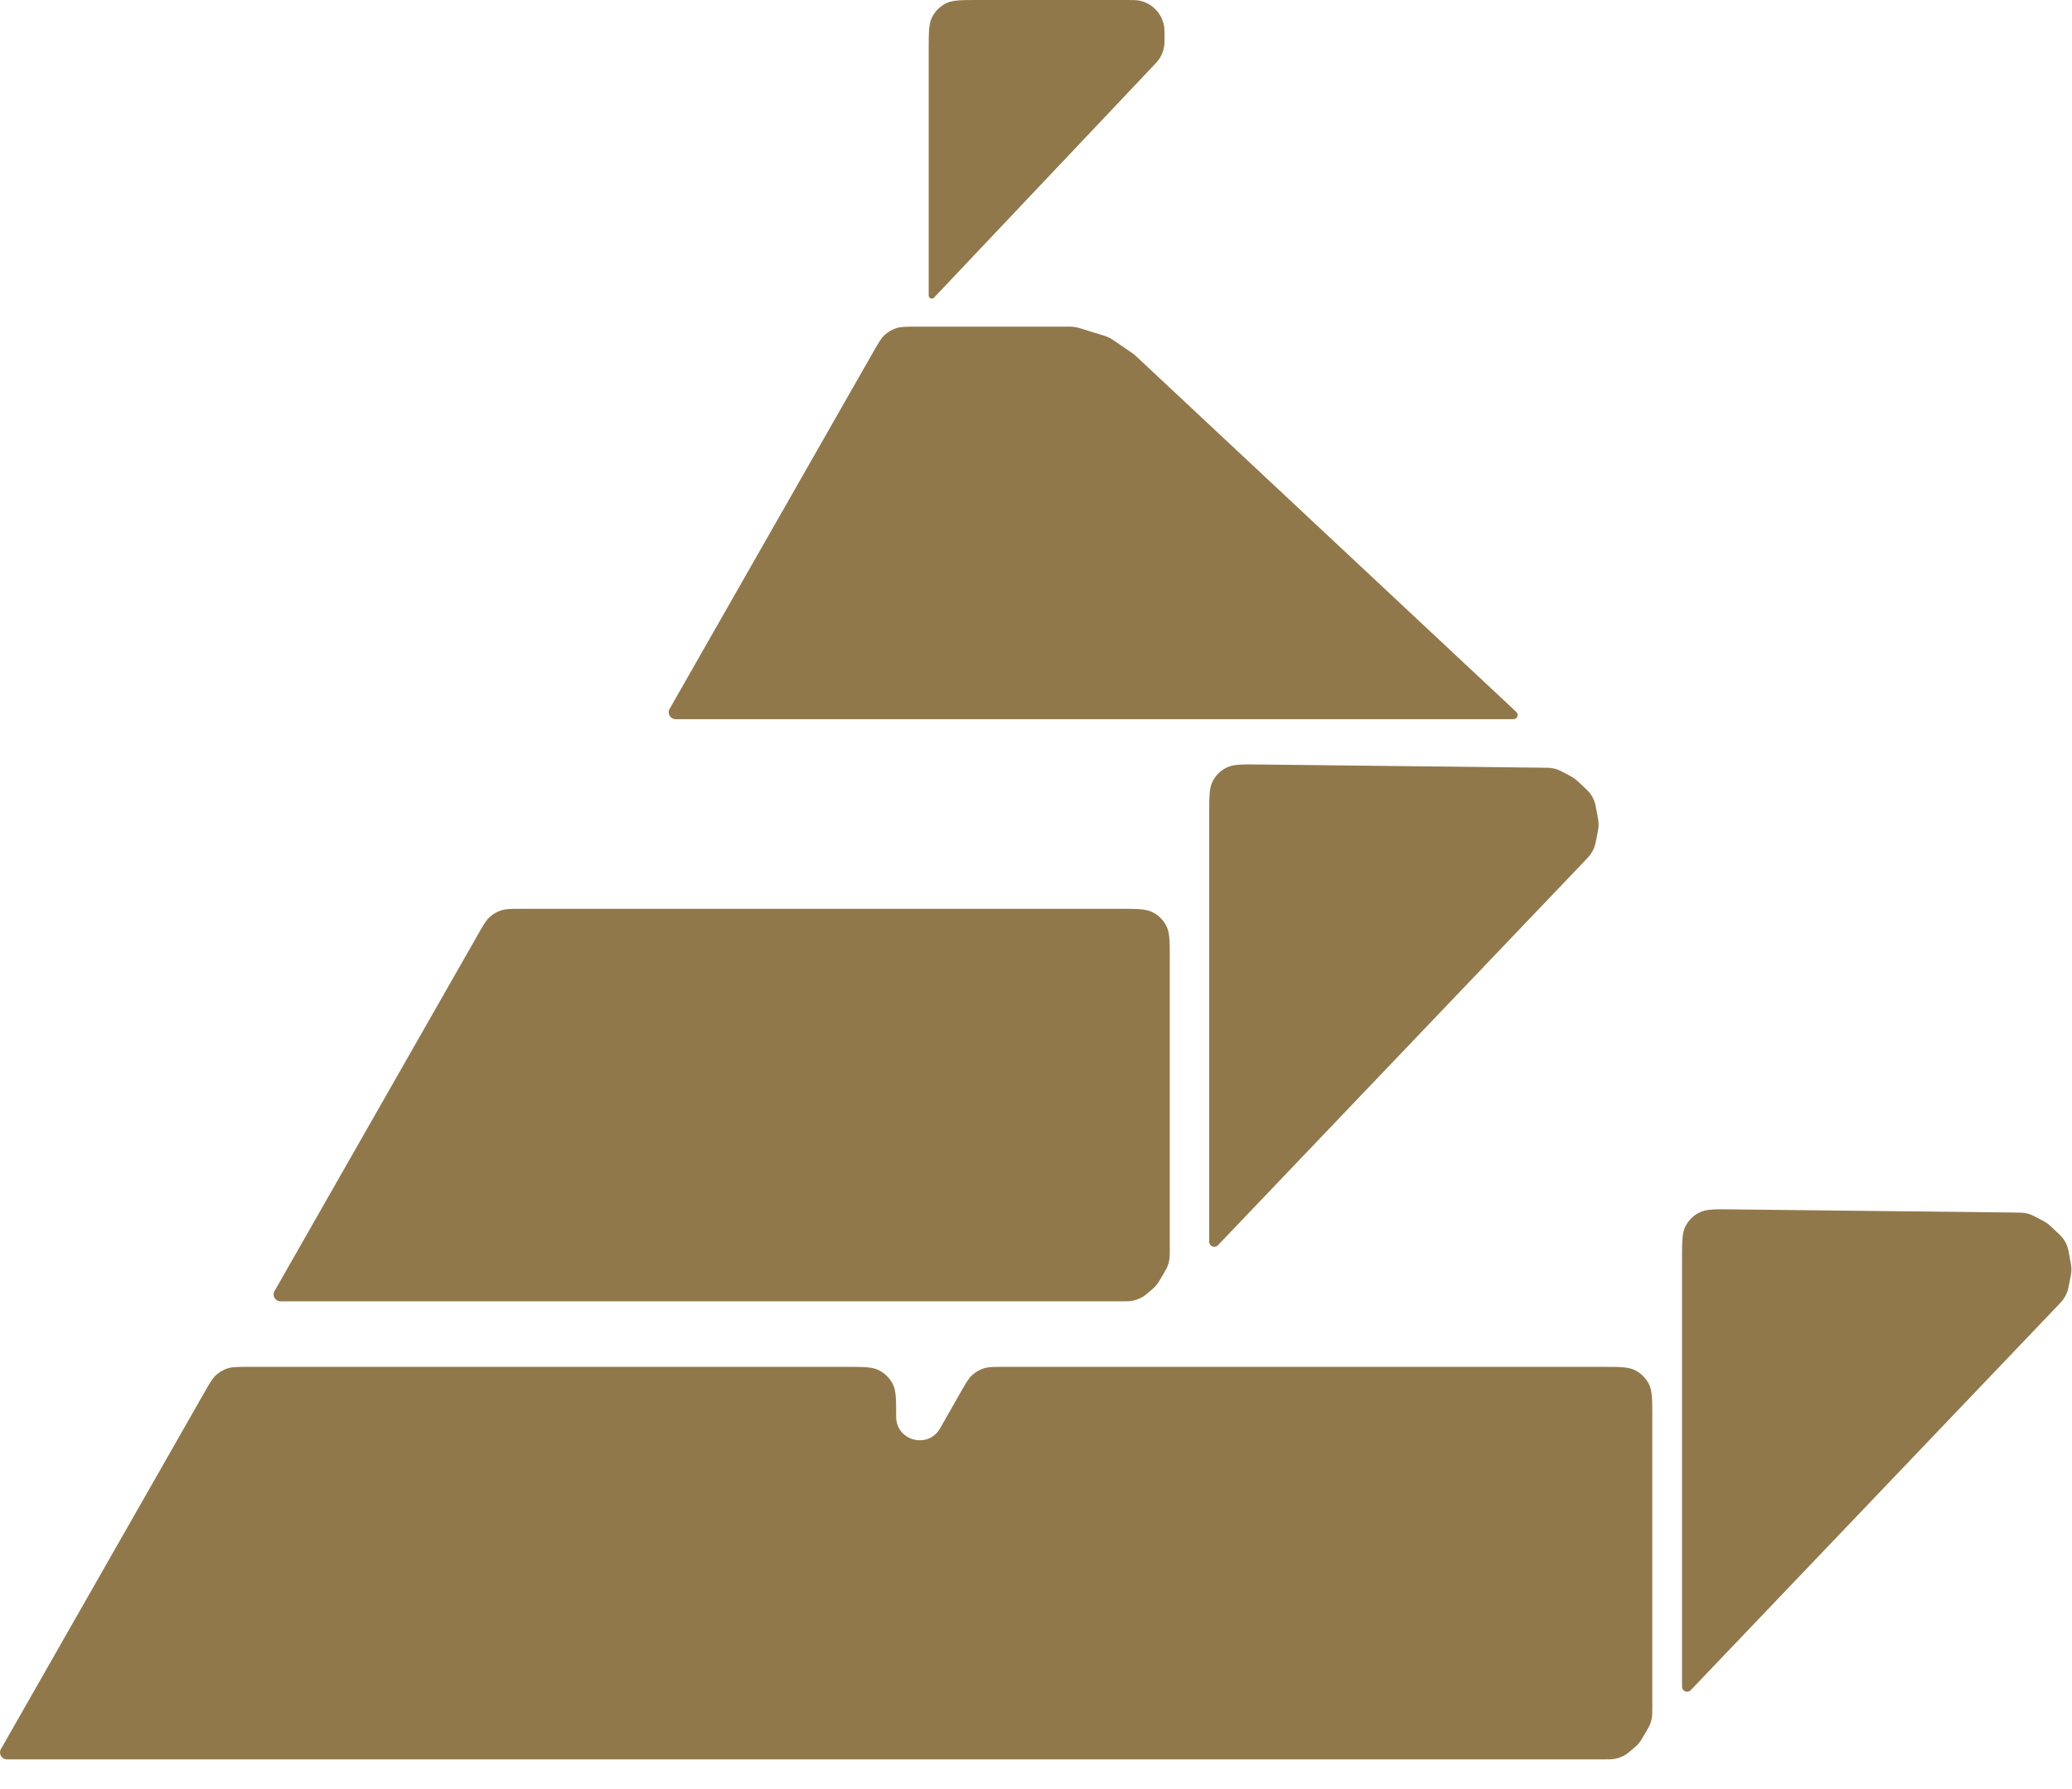 <svg width="66" height="57" viewBox="0 0 66 57" fill="none" xmlns="http://www.w3.org/2000/svg">
<path d="M29.582 1.59C29.582 1.039 29.582 0.764 29.688 0.553C29.784 0.359 29.941 0.202 30.135 0.105C30.346 0 30.621 0 31.172 0H35.863C36.077 0 36.184 0 36.274 0.016C36.683 0.091 37.002 0.411 37.077 0.82C37.094 0.909 37.094 1.016 37.094 1.231C37.094 1.321 37.094 1.366 37.09 1.41C37.073 1.605 36.999 1.79 36.877 1.944C36.85 1.978 36.819 2.011 36.757 2.076L29.75 9.484C29.688 9.546 29.582 9.502 29.582 9.414V1.59Z" fill="#91784B"/>
<path d="M38.517 25.947C38.517 25.391 38.517 25.113 38.623 24.901C38.722 24.706 38.881 24.548 39.077 24.452C39.29 24.348 39.568 24.351 40.124 24.357L49.143 24.459C49.286 24.46 49.357 24.461 49.427 24.472C49.492 24.482 49.555 24.498 49.617 24.52C49.683 24.544 49.746 24.578 49.872 24.645L49.967 24.695C50.035 24.732 50.069 24.75 50.102 24.77C50.132 24.79 50.161 24.81 50.189 24.832C50.219 24.857 50.247 24.883 50.304 24.935L50.386 25.012C50.528 25.144 50.599 25.21 50.655 25.287C50.707 25.357 50.749 25.435 50.781 25.516C50.815 25.605 50.832 25.7 50.867 25.891L50.884 25.984C50.904 26.093 50.914 26.148 50.918 26.203C50.921 26.254 50.921 26.306 50.917 26.357C50.912 26.412 50.901 26.466 50.88 26.576L50.862 26.667C50.829 26.834 50.812 26.918 50.783 26.997C50.755 27.069 50.719 27.138 50.676 27.203C50.629 27.272 50.57 27.334 50.452 27.457L38.791 39.678C38.689 39.779 38.517 39.707 38.517 39.564V25.947Z" fill="#91784B"/>
<path d="M53.578 40.121C53.578 39.564 53.578 39.286 53.685 39.074C53.783 38.879 53.942 38.722 54.138 38.626C54.352 38.521 54.63 38.525 55.186 38.531L64.205 38.632C64.347 38.634 64.419 38.635 64.489 38.645C64.553 38.655 64.617 38.671 64.678 38.694C64.744 38.718 64.808 38.751 64.933 38.818L65.029 38.869C65.097 38.905 65.131 38.923 65.163 38.944C65.194 38.963 65.223 38.984 65.251 39.006C65.281 39.03 65.309 39.056 65.365 39.109L65.448 39.186C65.59 39.318 65.66 39.384 65.716 39.46C65.768 39.531 65.811 39.608 65.842 39.69C65.876 39.778 65.894 39.874 65.928 40.064L65.945 40.157C65.966 40.267 65.975 40.322 65.979 40.377C65.983 40.428 65.983 40.479 65.978 40.53C65.974 40.585 65.963 40.64 65.941 40.749L65.924 40.84C65.891 41.008 65.874 41.092 65.844 41.17C65.817 41.243 65.781 41.312 65.737 41.376C65.691 41.446 65.632 41.508 65.514 41.631L53.852 53.852C53.751 53.953 53.578 53.881 53.578 53.738V40.121Z" fill="#91784B"/>
<path d="M27.819 11.209C27.984 10.92 28.066 10.776 28.182 10.67C28.288 10.572 28.414 10.499 28.552 10.455C28.701 10.407 28.867 10.407 29.2 10.407H31.466H33.996C34.085 10.407 34.129 10.407 34.173 10.411C34.214 10.415 34.254 10.421 34.294 10.429C34.337 10.438 34.379 10.451 34.464 10.477L35.096 10.672C35.181 10.698 35.224 10.711 35.265 10.728C35.303 10.744 35.34 10.762 35.376 10.782C35.415 10.804 35.452 10.829 35.526 10.879L36.024 11.22C36.061 11.245 36.079 11.258 36.097 11.272C36.114 11.284 36.13 11.297 36.146 11.311C36.163 11.325 36.179 11.341 36.212 11.371L48.3 22.683C48.388 22.765 48.33 22.913 48.209 22.913H28.025H21.52C21.352 22.913 21.246 22.731 21.33 22.584L27.819 11.209Z" fill="#91784B"/>
<path d="M15.234 29.757C15.399 29.468 15.481 29.324 15.597 29.218C15.703 29.12 15.829 29.047 15.967 29.003C16.116 28.955 16.282 28.955 16.615 28.955H18.881H21.651H35.671C36.222 28.955 36.497 28.955 36.708 29.061C36.902 29.157 37.059 29.314 37.156 29.508C37.261 29.719 37.261 29.994 37.261 30.545V39.81C37.261 39.97 37.261 40.05 37.249 40.127C37.237 40.199 37.218 40.27 37.192 40.337C37.163 40.41 37.123 40.479 37.042 40.617L36.963 40.75C36.926 40.813 36.907 40.845 36.887 40.875C36.852 40.925 36.812 40.972 36.769 41.016C36.743 41.042 36.715 41.066 36.659 41.113C36.537 41.218 36.475 41.271 36.409 41.312C36.296 41.381 36.171 41.428 36.04 41.448C35.962 41.46 35.882 41.46 35.721 41.46H15.44H8.935C8.767 41.46 8.661 41.279 8.745 41.132L15.234 29.757Z" fill="#91784B"/>
<path fill-rule="evenodd" clip-rule="evenodd" d="M6.518 44.35L6.518 44.35L0.029 55.726C-0.054 55.872 0.051 56.054 0.22 56.054H6.724H24.305H27.005H30.81H51.091C51.252 56.054 51.333 56.054 51.41 56.041C51.541 56.021 51.666 55.974 51.779 55.905C51.845 55.864 51.907 55.812 52.029 55.707L52.029 55.707L52.029 55.706C52.085 55.659 52.113 55.635 52.139 55.609C52.182 55.566 52.222 55.519 52.257 55.468C52.278 55.438 52.296 55.406 52.333 55.343L52.412 55.21C52.492 55.072 52.533 55.004 52.562 54.931C52.588 54.863 52.608 54.792 52.619 54.721C52.631 54.643 52.631 54.563 52.631 54.404V45.138C52.631 44.588 52.631 44.312 52.526 44.101C52.429 43.908 52.272 43.751 52.078 43.654C51.867 43.548 51.592 43.548 51.041 43.548H37.02H34.251H31.985C31.652 43.548 31.486 43.548 31.337 43.596C31.199 43.64 31.073 43.714 30.967 43.811C30.851 43.917 30.769 44.061 30.604 44.35L29.943 45.509C29.563 46.175 28.546 45.906 28.546 45.138C28.546 44.588 28.546 44.312 28.44 44.101C28.343 43.908 28.186 43.751 27.992 43.654C27.782 43.548 27.506 43.548 26.956 43.548H12.935H10.165H7.899C7.567 43.548 7.4 43.548 7.251 43.596C7.114 43.64 6.987 43.714 6.881 43.811C6.766 43.917 6.683 44.061 6.518 44.35Z" fill="#91784B"/>
</svg>
